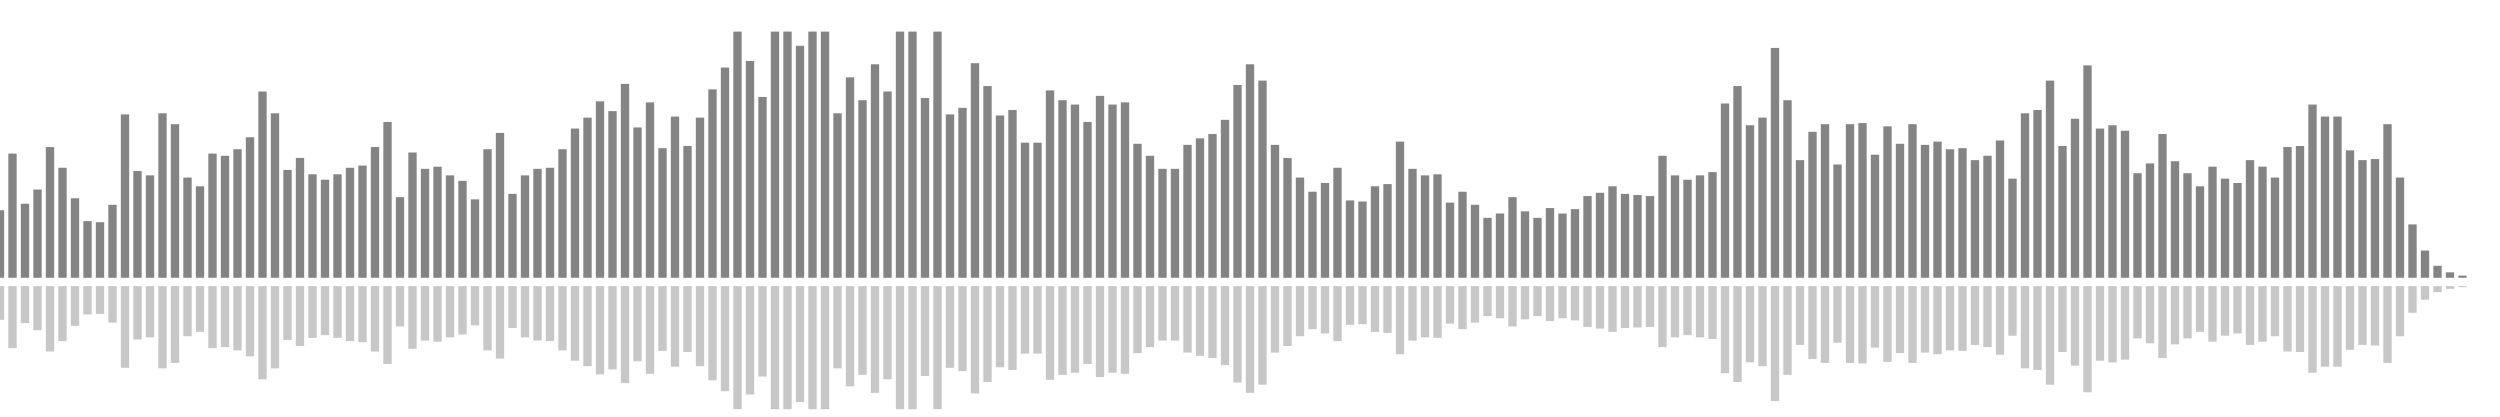 <?xml version="1.0" encoding="UTF-8"?>
<svg version="1.1" width="600" height="100" xmlns="http://www.w3.org/2000/svg">
  <line x1="0" y1="66.667" x2="0" y2="50.458" stroke="#848484" stroke-width="2"/>
  <line x1="0" y1="68.667" x2="0" y2="76.771" stroke="#c7c7c7" stroke-width="2"/>
  <line x1="3" y1="66.667" x2="3" y2="36.863" stroke="#848484" stroke-width="2"/>
  <line x1="3" y1="68.667" x2="3" y2="83.569" stroke="#c7c7c7" stroke-width="2"/>
  <line x1="6" y1="66.667" x2="6" y2="48.889" stroke="#848484" stroke-width="2"/>
  <line x1="6" y1="68.667" x2="6" y2="77.556" stroke="#c7c7c7" stroke-width="2"/>
  <line x1="9" y1="66.667" x2="9" y2="45.49" stroke="#848484" stroke-width="2"/>
  <line x1="9" y1="68.667" x2="9" y2="79.255" stroke="#c7c7c7" stroke-width="2"/>
  <line x1="12" y1="66.667" x2="12" y2="35.294" stroke="#848484" stroke-width="2"/>
  <line x1="12" y1="68.667" x2="12" y2="84.353" stroke="#c7c7c7" stroke-width="2"/>
  <line x1="15" y1="66.667" x2="15" y2="40.261" stroke="#848484" stroke-width="2"/>
  <line x1="15" y1="68.667" x2="15" y2="81.869" stroke="#c7c7c7" stroke-width="2"/>
  <line x1="18" y1="66.667" x2="18" y2="47.582" stroke="#848484" stroke-width="2"/>
  <line x1="18" y1="68.667" x2="18" y2="78.209" stroke="#c7c7c7" stroke-width="2"/>
  <line x1="21" y1="66.667" x2="21" y2="53.072" stroke="#848484" stroke-width="2"/>
  <line x1="21" y1="68.667" x2="21" y2="75.464" stroke="#c7c7c7" stroke-width="2"/>
  <line x1="24" y1="66.667" x2="24" y2="53.333" stroke="#848484" stroke-width="2"/>
  <line x1="24" y1="68.667" x2="24" y2="75.333" stroke="#c7c7c7" stroke-width="2"/>
  <line x1="27" y1="66.667" x2="27" y2="49.15" stroke="#848484" stroke-width="2"/>
  <line x1="27" y1="68.667" x2="27" y2="77.425" stroke="#c7c7c7" stroke-width="2"/>
  <line x1="30" y1="66.667" x2="30" y2="27.451" stroke="#848484" stroke-width="2"/>
  <line x1="30" y1="68.667" x2="30" y2="88.275" stroke="#c7c7c7" stroke-width="2"/>
  <line x1="33" y1="66.667" x2="33" y2="41.046" stroke="#848484" stroke-width="2"/>
  <line x1="33" y1="68.667" x2="33" y2="81.477" stroke="#c7c7c7" stroke-width="2"/>
  <line x1="36" y1="66.667" x2="36" y2="42.092" stroke="#848484" stroke-width="2"/>
  <line x1="36" y1="68.667" x2="36" y2="80.954" stroke="#c7c7c7" stroke-width="2"/>
  <line x1="39" y1="66.667" x2="39" y2="27.19" stroke="#848484" stroke-width="2"/>
  <line x1="39" y1="68.667" x2="39" y2="88.405" stroke="#c7c7c7" stroke-width="2"/>
  <line x1="42" y1="66.667" x2="42" y2="29.804" stroke="#848484" stroke-width="2"/>
  <line x1="42" y1="68.667" x2="42" y2="87.098" stroke="#c7c7c7" stroke-width="2"/>
  <line x1="45" y1="66.667" x2="45" y2="42.614" stroke="#848484" stroke-width="2"/>
  <line x1="45" y1="68.667" x2="45" y2="80.693" stroke="#c7c7c7" stroke-width="2"/>
  <line x1="48" y1="66.667" x2="48" y2="44.706" stroke="#848484" stroke-width="2"/>
  <line x1="48" y1="68.667" x2="48" y2="79.647" stroke="#c7c7c7" stroke-width="2"/>
  <line x1="51" y1="66.667" x2="51" y2="36.863" stroke="#848484" stroke-width="2"/>
  <line x1="51" y1="68.667" x2="51" y2="83.569" stroke="#c7c7c7" stroke-width="2"/>
  <line x1="54" y1="66.667" x2="54" y2="37.386" stroke="#848484" stroke-width="2"/>
  <line x1="54" y1="68.667" x2="54" y2="83.307" stroke="#c7c7c7" stroke-width="2"/>
  <line x1="57" y1="66.667" x2="57" y2="35.817" stroke="#848484" stroke-width="2"/>
  <line x1="57" y1="68.667" x2="57" y2="84.092" stroke="#c7c7c7" stroke-width="2"/>
  <line x1="60" y1="66.667" x2="60" y2="32.941" stroke="#848484" stroke-width="2"/>
  <line x1="60" y1="68.667" x2="60" y2="85.529" stroke="#c7c7c7" stroke-width="2"/>
  <line x1="63" y1="66.667" x2="63" y2="21.961" stroke="#848484" stroke-width="2"/>
  <line x1="63" y1="68.667" x2="63" y2="91.02" stroke="#c7c7c7" stroke-width="2"/>
  <line x1="66" y1="66.667" x2="66" y2="27.19" stroke="#848484" stroke-width="2"/>
  <line x1="66" y1="68.667" x2="66" y2="88.405" stroke="#c7c7c7" stroke-width="2"/>
  <line x1="69" y1="66.667" x2="69" y2="40.784" stroke="#848484" stroke-width="2"/>
  <line x1="69" y1="68.667" x2="69" y2="81.608" stroke="#c7c7c7" stroke-width="2"/>
  <line x1="72" y1="66.667" x2="72" y2="37.908" stroke="#848484" stroke-width="2"/>
  <line x1="72" y1="68.667" x2="72" y2="83.046" stroke="#c7c7c7" stroke-width="2"/>
  <line x1="75" y1="66.667" x2="75" y2="41.83" stroke="#848484" stroke-width="2"/>
  <line x1="75" y1="68.667" x2="75" y2="81.085" stroke="#c7c7c7" stroke-width="2"/>
  <line x1="78" y1="66.667" x2="78" y2="43.137" stroke="#848484" stroke-width="2"/>
  <line x1="78" y1="68.667" x2="78" y2="80.431" stroke="#c7c7c7" stroke-width="2"/>
  <line x1="81" y1="66.667" x2="81" y2="41.83" stroke="#848484" stroke-width="2"/>
  <line x1="81" y1="68.667" x2="81" y2="81.085" stroke="#c7c7c7" stroke-width="2"/>
  <line x1="84" y1="66.667" x2="84" y2="40.261" stroke="#848484" stroke-width="2"/>
  <line x1="84" y1="68.667" x2="84" y2="81.869" stroke="#c7c7c7" stroke-width="2"/>
  <line x1="87" y1="66.667" x2="87" y2="39.739" stroke="#848484" stroke-width="2"/>
  <line x1="87" y1="68.667" x2="87" y2="82.131" stroke="#c7c7c7" stroke-width="2"/>
  <line x1="90" y1="66.667" x2="90" y2="35.294" stroke="#848484" stroke-width="2"/>
  <line x1="90" y1="68.667" x2="90" y2="84.353" stroke="#c7c7c7" stroke-width="2"/>
  <line x1="93" y1="66.667" x2="93" y2="29.281" stroke="#848484" stroke-width="2"/>
  <line x1="93" y1="68.667" x2="93" y2="87.359" stroke="#c7c7c7" stroke-width="2"/>
  <line x1="96" y1="66.667" x2="96" y2="47.32" stroke="#848484" stroke-width="2"/>
  <line x1="96" y1="68.667" x2="96" y2="78.34" stroke="#c7c7c7" stroke-width="2"/>
  <line x1="99" y1="66.667" x2="99" y2="36.601" stroke="#848484" stroke-width="2"/>
  <line x1="99" y1="68.667" x2="99" y2="83.699" stroke="#c7c7c7" stroke-width="2"/>
  <line x1="102" y1="66.667" x2="102" y2="40.523" stroke="#848484" stroke-width="2"/>
  <line x1="102" y1="68.667" x2="102" y2="81.739" stroke="#c7c7c7" stroke-width="2"/>
  <line x1="105" y1="66.667" x2="105" y2="40.0" stroke="#848484" stroke-width="2"/>
  <line x1="105" y1="68.667" x2="105" y2="82.0" stroke="#c7c7c7" stroke-width="2"/>
  <line x1="108" y1="66.667" x2="108" y2="42.092" stroke="#848484" stroke-width="2"/>
  <line x1="108" y1="68.667" x2="108" y2="80.954" stroke="#c7c7c7" stroke-width="2"/>
  <line x1="111" y1="66.667" x2="111" y2="43.399" stroke="#848484" stroke-width="2"/>
  <line x1="111" y1="68.667" x2="111" y2="80.301" stroke="#c7c7c7" stroke-width="2"/>
  <line x1="114" y1="66.667" x2="114" y2="47.843" stroke="#848484" stroke-width="2"/>
  <line x1="114" y1="68.667" x2="114" y2="78.078" stroke="#c7c7c7" stroke-width="2"/>
  <line x1="117" y1="66.667" x2="117" y2="35.817" stroke="#848484" stroke-width="2"/>
  <line x1="117" y1="68.667" x2="117" y2="84.092" stroke="#c7c7c7" stroke-width="2"/>
  <line x1="120" y1="66.667" x2="120" y2="31.895" stroke="#848484" stroke-width="2"/>
  <line x1="120" y1="68.667" x2="120" y2="86.052" stroke="#c7c7c7" stroke-width="2"/>
  <line x1="123" y1="66.667" x2="123" y2="46.536" stroke="#848484" stroke-width="2"/>
  <line x1="123" y1="68.667" x2="123" y2="78.732" stroke="#c7c7c7" stroke-width="2"/>
  <line x1="126" y1="66.667" x2="126" y2="42.092" stroke="#848484" stroke-width="2"/>
  <line x1="126" y1="68.667" x2="126" y2="80.954" stroke="#c7c7c7" stroke-width="2"/>
  <line x1="129" y1="66.667" x2="129" y2="40.523" stroke="#848484" stroke-width="2"/>
  <line x1="129" y1="68.667" x2="129" y2="81.739" stroke="#c7c7c7" stroke-width="2"/>
  <line x1="132" y1="66.667" x2="132" y2="40.261" stroke="#848484" stroke-width="2"/>
  <line x1="132" y1="68.667" x2="132" y2="81.869" stroke="#c7c7c7" stroke-width="2"/>
  <line x1="135" y1="66.667" x2="135" y2="35.817" stroke="#848484" stroke-width="2"/>
  <line x1="135" y1="68.667" x2="135" y2="84.092" stroke="#c7c7c7" stroke-width="2"/>
  <line x1="138" y1="66.667" x2="138" y2="30.85" stroke="#848484" stroke-width="2"/>
  <line x1="138" y1="68.667" x2="138" y2="86.575" stroke="#c7c7c7" stroke-width="2"/>
  <line x1="141" y1="66.667" x2="141" y2="28.235" stroke="#848484" stroke-width="2"/>
  <line x1="141" y1="68.667" x2="141" y2="87.882" stroke="#c7c7c7" stroke-width="2"/>
  <line x1="144" y1="66.667" x2="144" y2="24.314" stroke="#848484" stroke-width="2"/>
  <line x1="144" y1="68.667" x2="144" y2="89.843" stroke="#c7c7c7" stroke-width="2"/>
  <line x1="147" y1="66.667" x2="147" y2="26.667" stroke="#848484" stroke-width="2"/>
  <line x1="147" y1="68.667" x2="147" y2="88.667" stroke="#c7c7c7" stroke-width="2"/>
  <line x1="150" y1="66.667" x2="150" y2="20.131" stroke="#848484" stroke-width="2"/>
  <line x1="150" y1="68.667" x2="150" y2="91.935" stroke="#c7c7c7" stroke-width="2"/>
  <line x1="153" y1="66.667" x2="153" y2="30.588" stroke="#848484" stroke-width="2"/>
  <line x1="153" y1="68.667" x2="153" y2="86.706" stroke="#c7c7c7" stroke-width="2"/>
  <line x1="156" y1="66.667" x2="156" y2="24.575" stroke="#848484" stroke-width="2"/>
  <line x1="156" y1="68.667" x2="156" y2="89.712" stroke="#c7c7c7" stroke-width="2"/>
  <line x1="159" y1="66.667" x2="159" y2="35.556" stroke="#848484" stroke-width="2"/>
  <line x1="159" y1="68.667" x2="159" y2="84.222" stroke="#c7c7c7" stroke-width="2"/>
  <line x1="162" y1="66.667" x2="162" y2="27.974" stroke="#848484" stroke-width="2"/>
  <line x1="162" y1="68.667" x2="162" y2="88.013" stroke="#c7c7c7" stroke-width="2"/>
  <line x1="165" y1="66.667" x2="165" y2="35.033" stroke="#848484" stroke-width="2"/>
  <line x1="165" y1="68.667" x2="165" y2="84.484" stroke="#c7c7c7" stroke-width="2"/>
  <line x1="168" y1="66.667" x2="168" y2="28.235" stroke="#848484" stroke-width="2"/>
  <line x1="168" y1="68.667" x2="168" y2="87.882" stroke="#c7c7c7" stroke-width="2"/>
  <line x1="171" y1="66.667" x2="171" y2="21.438" stroke="#848484" stroke-width="2"/>
  <line x1="171" y1="68.667" x2="171" y2="91.281" stroke="#c7c7c7" stroke-width="2"/>
  <line x1="174" y1="66.667" x2="174" y2="16.209" stroke="#848484" stroke-width="2"/>
  <line x1="174" y1="68.667" x2="174" y2="93.895" stroke="#c7c7c7" stroke-width="2"/>
  <line x1="177" y1="66.667" x2="177" y2="7.582" stroke="#848484" stroke-width="2"/>
  <line x1="177" y1="68.667" x2="177" y2="98.209" stroke="#c7c7c7" stroke-width="2"/>
  <line x1="180" y1="66.667" x2="180" y2="14.641" stroke="#848484" stroke-width="2"/>
  <line x1="180" y1="68.667" x2="180" y2="94.68" stroke="#c7c7c7" stroke-width="2"/>
  <line x1="183" y1="66.667" x2="183" y2="23.268" stroke="#848484" stroke-width="2"/>
  <line x1="183" y1="68.667" x2="183" y2="90.366" stroke="#c7c7c7" stroke-width="2"/>
  <line x1="186" y1="66.667" x2="186" y2="7.582" stroke="#848484" stroke-width="2"/>
  <line x1="186" y1="68.667" x2="186" y2="98.209" stroke="#c7c7c7" stroke-width="2"/>
  <line x1="189" y1="66.667" x2="189" y2="7.582" stroke="#848484" stroke-width="2"/>
  <line x1="189" y1="68.667" x2="189" y2="98.209" stroke="#c7c7c7" stroke-width="2"/>
  <line x1="192" y1="66.667" x2="192" y2="10.98" stroke="#848484" stroke-width="2"/>
  <line x1="192" y1="68.667" x2="192" y2="96.51" stroke="#c7c7c7" stroke-width="2"/>
  <line x1="195" y1="66.667" x2="195" y2="7.582" stroke="#848484" stroke-width="2"/>
  <line x1="195" y1="68.667" x2="195" y2="98.209" stroke="#c7c7c7" stroke-width="2"/>
  <line x1="198" y1="66.667" x2="198" y2="7.582" stroke="#848484" stroke-width="2"/>
  <line x1="198" y1="68.667" x2="198" y2="98.209" stroke="#c7c7c7" stroke-width="2"/>
  <line x1="201" y1="66.667" x2="201" y2="27.19" stroke="#848484" stroke-width="2"/>
  <line x1="201" y1="68.667" x2="201" y2="88.405" stroke="#c7c7c7" stroke-width="2"/>
  <line x1="204" y1="66.667" x2="204" y2="18.562" stroke="#848484" stroke-width="2"/>
  <line x1="204" y1="68.667" x2="204" y2="92.719" stroke="#c7c7c7" stroke-width="2"/>
  <line x1="207" y1="66.667" x2="207" y2="24.052" stroke="#848484" stroke-width="2"/>
  <line x1="207" y1="68.667" x2="207" y2="89.974" stroke="#c7c7c7" stroke-width="2"/>
  <line x1="210" y1="66.667" x2="210" y2="15.425" stroke="#848484" stroke-width="2"/>
  <line x1="210" y1="68.667" x2="210" y2="94.288" stroke="#c7c7c7" stroke-width="2"/>
  <line x1="213" y1="66.667" x2="213" y2="21.961" stroke="#848484" stroke-width="2"/>
  <line x1="213" y1="68.667" x2="213" y2="91.02" stroke="#c7c7c7" stroke-width="2"/>
  <line x1="216" y1="66.667" x2="216" y2="7.582" stroke="#848484" stroke-width="2"/>
  <line x1="216" y1="68.667" x2="216" y2="98.209" stroke="#c7c7c7" stroke-width="2"/>
  <line x1="219" y1="66.667" x2="219" y2="7.582" stroke="#848484" stroke-width="2"/>
  <line x1="219" y1="68.667" x2="219" y2="98.209" stroke="#c7c7c7" stroke-width="2"/>
  <line x1="222" y1="66.667" x2="222" y2="23.529" stroke="#848484" stroke-width="2"/>
  <line x1="222" y1="68.667" x2="222" y2="90.235" stroke="#c7c7c7" stroke-width="2"/>
  <line x1="225" y1="66.667" x2="225" y2="7.582" stroke="#848484" stroke-width="2"/>
  <line x1="225" y1="68.667" x2="225" y2="98.209" stroke="#c7c7c7" stroke-width="2"/>
  <line x1="228" y1="66.667" x2="228" y2="27.451" stroke="#848484" stroke-width="2"/>
  <line x1="228" y1="68.667" x2="228" y2="88.275" stroke="#c7c7c7" stroke-width="2"/>
  <line x1="231" y1="66.667" x2="231" y2="25.882" stroke="#848484" stroke-width="2"/>
  <line x1="231" y1="68.667" x2="231" y2="89.059" stroke="#c7c7c7" stroke-width="2"/>
  <line x1="234" y1="66.667" x2="234" y2="15.163" stroke="#848484" stroke-width="2"/>
  <line x1="234" y1="68.667" x2="234" y2="94.418" stroke="#c7c7c7" stroke-width="2"/>
  <line x1="237" y1="66.667" x2="237" y2="20.654" stroke="#848484" stroke-width="2"/>
  <line x1="237" y1="68.667" x2="237" y2="91.673" stroke="#c7c7c7" stroke-width="2"/>
  <line x1="240" y1="66.667" x2="240" y2="27.712" stroke="#848484" stroke-width="2"/>
  <line x1="240" y1="68.667" x2="240" y2="88.144" stroke="#c7c7c7" stroke-width="2"/>
  <line x1="243" y1="66.667" x2="243" y2="26.405" stroke="#848484" stroke-width="2"/>
  <line x1="243" y1="68.667" x2="243" y2="88.797" stroke="#c7c7c7" stroke-width="2"/>
  <line x1="246" y1="66.667" x2="246" y2="34.248" stroke="#848484" stroke-width="2"/>
  <line x1="246" y1="68.667" x2="246" y2="84.876" stroke="#c7c7c7" stroke-width="2"/>
  <line x1="249" y1="66.667" x2="249" y2="34.248" stroke="#848484" stroke-width="2"/>
  <line x1="249" y1="68.667" x2="249" y2="84.876" stroke="#c7c7c7" stroke-width="2"/>
  <line x1="252" y1="66.667" x2="252" y2="21.699" stroke="#848484" stroke-width="2"/>
  <line x1="252" y1="68.667" x2="252" y2="91.15" stroke="#c7c7c7" stroke-width="2"/>
  <line x1="255" y1="66.667" x2="255" y2="24.052" stroke="#848484" stroke-width="2"/>
  <line x1="255" y1="68.667" x2="255" y2="89.974" stroke="#c7c7c7" stroke-width="2"/>
  <line x1="258" y1="66.667" x2="258" y2="25.098" stroke="#848484" stroke-width="2"/>
  <line x1="258" y1="68.667" x2="258" y2="89.451" stroke="#c7c7c7" stroke-width="2"/>
  <line x1="261" y1="66.667" x2="261" y2="29.281" stroke="#848484" stroke-width="2"/>
  <line x1="261" y1="68.667" x2="261" y2="87.359" stroke="#c7c7c7" stroke-width="2"/>
  <line x1="264" y1="66.667" x2="264" y2="23.007" stroke="#848484" stroke-width="2"/>
  <line x1="264" y1="68.667" x2="264" y2="90.497" stroke="#c7c7c7" stroke-width="2"/>
  <line x1="267" y1="66.667" x2="267" y2="25.098" stroke="#848484" stroke-width="2"/>
  <line x1="267" y1="68.667" x2="267" y2="89.451" stroke="#c7c7c7" stroke-width="2"/>
  <line x1="270" y1="66.667" x2="270" y2="24.575" stroke="#848484" stroke-width="2"/>
  <line x1="270" y1="68.667" x2="270" y2="89.712" stroke="#c7c7c7" stroke-width="2"/>
  <line x1="273" y1="66.667" x2="273" y2="34.51" stroke="#848484" stroke-width="2"/>
  <line x1="273" y1="68.667" x2="273" y2="84.745" stroke="#c7c7c7" stroke-width="2"/>
  <line x1="276" y1="66.667" x2="276" y2="37.386" stroke="#848484" stroke-width="2"/>
  <line x1="276" y1="68.667" x2="276" y2="83.307" stroke="#c7c7c7" stroke-width="2"/>
  <line x1="279" y1="66.667" x2="279" y2="40.523" stroke="#848484" stroke-width="2"/>
  <line x1="279" y1="68.667" x2="279" y2="81.739" stroke="#c7c7c7" stroke-width="2"/>
  <line x1="282" y1="66.667" x2="282" y2="40.523" stroke="#848484" stroke-width="2"/>
  <line x1="282" y1="68.667" x2="282" y2="81.739" stroke="#c7c7c7" stroke-width="2"/>
  <line x1="285" y1="66.667" x2="285" y2="34.771" stroke="#848484" stroke-width="2"/>
  <line x1="285" y1="68.667" x2="285" y2="84.614" stroke="#c7c7c7" stroke-width="2"/>
  <line x1="288" y1="66.667" x2="288" y2="33.203" stroke="#848484" stroke-width="2"/>
  <line x1="288" y1="68.667" x2="288" y2="85.399" stroke="#c7c7c7" stroke-width="2"/>
  <line x1="291" y1="66.667" x2="291" y2="32.157" stroke="#848484" stroke-width="2"/>
  <line x1="291" y1="68.667" x2="291" y2="85.922" stroke="#c7c7c7" stroke-width="2"/>
  <line x1="294" y1="66.667" x2="294" y2="28.758" stroke="#848484" stroke-width="2"/>
  <line x1="294" y1="68.667" x2="294" y2="87.621" stroke="#c7c7c7" stroke-width="2"/>
  <line x1="297" y1="66.667" x2="297" y2="20.392" stroke="#848484" stroke-width="2"/>
  <line x1="297" y1="68.667" x2="297" y2="91.804" stroke="#c7c7c7" stroke-width="2"/>
  <line x1="300" y1="66.667" x2="300" y2="15.425" stroke="#848484" stroke-width="2"/>
  <line x1="300" y1="68.667" x2="300" y2="94.288" stroke="#c7c7c7" stroke-width="2"/>
  <line x1="303" y1="66.667" x2="303" y2="19.346" stroke="#848484" stroke-width="2"/>
  <line x1="303" y1="68.667" x2="303" y2="92.327" stroke="#c7c7c7" stroke-width="2"/>
  <line x1="306" y1="66.667" x2="306" y2="34.771" stroke="#848484" stroke-width="2"/>
  <line x1="306" y1="68.667" x2="306" y2="84.614" stroke="#c7c7c7" stroke-width="2"/>
  <line x1="309" y1="66.667" x2="309" y2="37.908" stroke="#848484" stroke-width="2"/>
  <line x1="309" y1="68.667" x2="309" y2="83.046" stroke="#c7c7c7" stroke-width="2"/>
  <line x1="312" y1="66.667" x2="312" y2="42.614" stroke="#848484" stroke-width="2"/>
  <line x1="312" y1="68.667" x2="312" y2="80.693" stroke="#c7c7c7" stroke-width="2"/>
  <line x1="315" y1="66.667" x2="315" y2="46.013" stroke="#848484" stroke-width="2"/>
  <line x1="315" y1="68.667" x2="315" y2="78.993" stroke="#c7c7c7" stroke-width="2"/>
  <line x1="318" y1="66.667" x2="318" y2="43.922" stroke="#848484" stroke-width="2"/>
  <line x1="318" y1="68.667" x2="318" y2="80.039" stroke="#c7c7c7" stroke-width="2"/>
  <line x1="321" y1="66.667" x2="321" y2="40.261" stroke="#848484" stroke-width="2"/>
  <line x1="321" y1="68.667" x2="321" y2="81.869" stroke="#c7c7c7" stroke-width="2"/>
  <line x1="324" y1="66.667" x2="324" y2="48.105" stroke="#848484" stroke-width="2"/>
  <line x1="324" y1="68.667" x2="324" y2="77.948" stroke="#c7c7c7" stroke-width="2"/>
  <line x1="327" y1="66.667" x2="327" y2="48.366" stroke="#848484" stroke-width="2"/>
  <line x1="327" y1="68.667" x2="327" y2="77.817" stroke="#c7c7c7" stroke-width="2"/>
  <line x1="330" y1="66.667" x2="330" y2="44.706" stroke="#848484" stroke-width="2"/>
  <line x1="330" y1="68.667" x2="330" y2="79.647" stroke="#c7c7c7" stroke-width="2"/>
  <line x1="333" y1="66.667" x2="333" y2="44.183" stroke="#848484" stroke-width="2"/>
  <line x1="333" y1="68.667" x2="333" y2="79.908" stroke="#c7c7c7" stroke-width="2"/>
  <line x1="336" y1="66.667" x2="336" y2="33.987" stroke="#848484" stroke-width="2"/>
  <line x1="336" y1="68.667" x2="336" y2="85.007" stroke="#c7c7c7" stroke-width="2"/>
  <line x1="339" y1="66.667" x2="339" y2="40.523" stroke="#848484" stroke-width="2"/>
  <line x1="339" y1="68.667" x2="339" y2="81.739" stroke="#c7c7c7" stroke-width="2"/>
  <line x1="342" y1="66.667" x2="342" y2="42.092" stroke="#848484" stroke-width="2"/>
  <line x1="342" y1="68.667" x2="342" y2="80.954" stroke="#c7c7c7" stroke-width="2"/>
  <line x1="345" y1="66.667" x2="345" y2="41.83" stroke="#848484" stroke-width="2"/>
  <line x1="345" y1="68.667" x2="345" y2="81.085" stroke="#c7c7c7" stroke-width="2"/>
  <line x1="348" y1="66.667" x2="348" y2="48.627" stroke="#848484" stroke-width="2"/>
  <line x1="348" y1="68.667" x2="348" y2="77.686" stroke="#c7c7c7" stroke-width="2"/>
  <line x1="351" y1="66.667" x2="351" y2="46.013" stroke="#848484" stroke-width="2"/>
  <line x1="351" y1="68.667" x2="351" y2="78.993" stroke="#c7c7c7" stroke-width="2"/>
  <line x1="354" y1="66.667" x2="354" y2="49.15" stroke="#848484" stroke-width="2"/>
  <line x1="354" y1="68.667" x2="354" y2="77.425" stroke="#c7c7c7" stroke-width="2"/>
  <line x1="357" y1="66.667" x2="357" y2="52.288" stroke="#848484" stroke-width="2"/>
  <line x1="357" y1="68.667" x2="357" y2="75.856" stroke="#c7c7c7" stroke-width="2"/>
  <line x1="360" y1="66.667" x2="360" y2="51.242" stroke="#848484" stroke-width="2"/>
  <line x1="360" y1="68.667" x2="360" y2="76.379" stroke="#c7c7c7" stroke-width="2"/>
  <line x1="363" y1="66.667" x2="363" y2="47.32" stroke="#848484" stroke-width="2"/>
  <line x1="363" y1="68.667" x2="363" y2="78.34" stroke="#c7c7c7" stroke-width="2"/>
  <line x1="366" y1="66.667" x2="366" y2="50.719" stroke="#848484" stroke-width="2"/>
  <line x1="366" y1="68.667" x2="366" y2="76.641" stroke="#c7c7c7" stroke-width="2"/>
  <line x1="369" y1="66.667" x2="369" y2="52.288" stroke="#848484" stroke-width="2"/>
  <line x1="369" y1="68.667" x2="369" y2="75.856" stroke="#c7c7c7" stroke-width="2"/>
  <line x1="372" y1="66.667" x2="372" y2="49.935" stroke="#848484" stroke-width="2"/>
  <line x1="372" y1="68.667" x2="372" y2="77.033" stroke="#c7c7c7" stroke-width="2"/>
  <line x1="375" y1="66.667" x2="375" y2="51.242" stroke="#848484" stroke-width="2"/>
  <line x1="375" y1="68.667" x2="375" y2="76.379" stroke="#c7c7c7" stroke-width="2"/>
  <line x1="378" y1="66.667" x2="378" y2="50.196" stroke="#848484" stroke-width="2"/>
  <line x1="378" y1="68.667" x2="378" y2="76.902" stroke="#c7c7c7" stroke-width="2"/>
  <line x1="381" y1="66.667" x2="381" y2="47.059" stroke="#848484" stroke-width="2"/>
  <line x1="381" y1="68.667" x2="381" y2="78.471" stroke="#c7c7c7" stroke-width="2"/>
  <line x1="384" y1="66.667" x2="384" y2="46.275" stroke="#848484" stroke-width="2"/>
  <line x1="384" y1="68.667" x2="384" y2="78.863" stroke="#c7c7c7" stroke-width="2"/>
  <line x1="387" y1="66.667" x2="387" y2="44.706" stroke="#848484" stroke-width="2"/>
  <line x1="387" y1="68.667" x2="387" y2="79.647" stroke="#c7c7c7" stroke-width="2"/>
  <line x1="390" y1="66.667" x2="390" y2="46.536" stroke="#848484" stroke-width="2"/>
  <line x1="390" y1="68.667" x2="390" y2="78.732" stroke="#c7c7c7" stroke-width="2"/>
  <line x1="393" y1="66.667" x2="393" y2="46.797" stroke="#848484" stroke-width="2"/>
  <line x1="393" y1="68.667" x2="393" y2="78.601" stroke="#c7c7c7" stroke-width="2"/>
  <line x1="396" y1="66.667" x2="396" y2="47.059" stroke="#848484" stroke-width="2"/>
  <line x1="396" y1="68.667" x2="396" y2="78.471" stroke="#c7c7c7" stroke-width="2"/>
  <line x1="399" y1="66.667" x2="399" y2="37.386" stroke="#848484" stroke-width="2"/>
  <line x1="399" y1="68.667" x2="399" y2="83.307" stroke="#c7c7c7" stroke-width="2"/>
  <line x1="402" y1="66.667" x2="402" y2="42.092" stroke="#848484" stroke-width="2"/>
  <line x1="402" y1="68.667" x2="402" y2="80.954" stroke="#c7c7c7" stroke-width="2"/>
  <line x1="405" y1="66.667" x2="405" y2="43.137" stroke="#848484" stroke-width="2"/>
  <line x1="405" y1="68.667" x2="405" y2="80.431" stroke="#c7c7c7" stroke-width="2"/>
  <line x1="408" y1="66.667" x2="408" y2="42.092" stroke="#848484" stroke-width="2"/>
  <line x1="408" y1="68.667" x2="408" y2="80.954" stroke="#c7c7c7" stroke-width="2"/>
  <line x1="411" y1="66.667" x2="411" y2="41.307" stroke="#848484" stroke-width="2"/>
  <line x1="411" y1="68.667" x2="411" y2="81.346" stroke="#c7c7c7" stroke-width="2"/>
  <line x1="414" y1="66.667" x2="414" y2="24.837" stroke="#848484" stroke-width="2"/>
  <line x1="414" y1="68.667" x2="414" y2="89.582" stroke="#c7c7c7" stroke-width="2"/>
  <line x1="417" y1="66.667" x2="417" y2="20.654" stroke="#848484" stroke-width="2"/>
  <line x1="417" y1="68.667" x2="417" y2="91.673" stroke="#c7c7c7" stroke-width="2"/>
  <line x1="420" y1="66.667" x2="420" y2="30.065" stroke="#848484" stroke-width="2"/>
  <line x1="420" y1="68.667" x2="420" y2="86.967" stroke="#c7c7c7" stroke-width="2"/>
  <line x1="423" y1="66.667" x2="423" y2="28.235" stroke="#848484" stroke-width="2"/>
  <line x1="423" y1="68.667" x2="423" y2="87.882" stroke="#c7c7c7" stroke-width="2"/>
  <line x1="426" y1="66.667" x2="426" y2="11.503" stroke="#848484" stroke-width="2"/>
  <line x1="426" y1="68.667" x2="426" y2="96.248" stroke="#c7c7c7" stroke-width="2"/>
  <line x1="429" y1="66.667" x2="429" y2="24.052" stroke="#848484" stroke-width="2"/>
  <line x1="429" y1="68.667" x2="429" y2="89.974" stroke="#c7c7c7" stroke-width="2"/>
  <line x1="432" y1="66.667" x2="432" y2="38.431" stroke="#848484" stroke-width="2"/>
  <line x1="432" y1="68.667" x2="432" y2="82.784" stroke="#c7c7c7" stroke-width="2"/>
  <line x1="435" y1="66.667" x2="435" y2="31.634" stroke="#848484" stroke-width="2"/>
  <line x1="435" y1="68.667" x2="435" y2="86.183" stroke="#c7c7c7" stroke-width="2"/>
  <line x1="438" y1="66.667" x2="438" y2="29.804" stroke="#848484" stroke-width="2"/>
  <line x1="438" y1="68.667" x2="438" y2="87.098" stroke="#c7c7c7" stroke-width="2"/>
  <line x1="441" y1="66.667" x2="441" y2="39.477" stroke="#848484" stroke-width="2"/>
  <line x1="441" y1="68.667" x2="441" y2="82.261" stroke="#c7c7c7" stroke-width="2"/>
  <line x1="444" y1="66.667" x2="444" y2="29.804" stroke="#848484" stroke-width="2"/>
  <line x1="444" y1="68.667" x2="444" y2="87.098" stroke="#c7c7c7" stroke-width="2"/>
  <line x1="447" y1="66.667" x2="447" y2="29.542" stroke="#848484" stroke-width="2"/>
  <line x1="447" y1="68.667" x2="447" y2="87.229" stroke="#c7c7c7" stroke-width="2"/>
  <line x1="450" y1="66.667" x2="450" y2="37.124" stroke="#848484" stroke-width="2"/>
  <line x1="450" y1="68.667" x2="450" y2="83.438" stroke="#c7c7c7" stroke-width="2"/>
  <line x1="453" y1="66.667" x2="453" y2="30.327" stroke="#848484" stroke-width="2"/>
  <line x1="453" y1="68.667" x2="453" y2="86.837" stroke="#c7c7c7" stroke-width="2"/>
  <line x1="456" y1="66.667" x2="456" y2="34.51" stroke="#848484" stroke-width="2"/>
  <line x1="456" y1="68.667" x2="456" y2="84.745" stroke="#c7c7c7" stroke-width="2"/>
  <line x1="459" y1="66.667" x2="459" y2="29.804" stroke="#848484" stroke-width="2"/>
  <line x1="459" y1="68.667" x2="459" y2="87.098" stroke="#c7c7c7" stroke-width="2"/>
  <line x1="462" y1="66.667" x2="462" y2="34.771" stroke="#848484" stroke-width="2"/>
  <line x1="462" y1="68.667" x2="462" y2="84.614" stroke="#c7c7c7" stroke-width="2"/>
  <line x1="465" y1="66.667" x2="465" y2="33.987" stroke="#848484" stroke-width="2"/>
  <line x1="465" y1="68.667" x2="465" y2="85.007" stroke="#c7c7c7" stroke-width="2"/>
  <line x1="468" y1="66.667" x2="468" y2="35.817" stroke="#848484" stroke-width="2"/>
  <line x1="468" y1="68.667" x2="468" y2="84.092" stroke="#c7c7c7" stroke-width="2"/>
  <line x1="471" y1="66.667" x2="471" y2="35.556" stroke="#848484" stroke-width="2"/>
  <line x1="471" y1="68.667" x2="471" y2="84.222" stroke="#c7c7c7" stroke-width="2"/>
  <line x1="474" y1="66.667" x2="474" y2="38.431" stroke="#848484" stroke-width="2"/>
  <line x1="474" y1="68.667" x2="474" y2="82.784" stroke="#c7c7c7" stroke-width="2"/>
  <line x1="477" y1="66.667" x2="477" y2="37.386" stroke="#848484" stroke-width="2"/>
  <line x1="477" y1="68.667" x2="477" y2="83.307" stroke="#c7c7c7" stroke-width="2"/>
  <line x1="480" y1="66.667" x2="480" y2="33.725" stroke="#848484" stroke-width="2"/>
  <line x1="480" y1="68.667" x2="480" y2="85.137" stroke="#c7c7c7" stroke-width="2"/>
  <line x1="483" y1="66.667" x2="483" y2="42.876" stroke="#848484" stroke-width="2"/>
  <line x1="483" y1="68.667" x2="483" y2="80.562" stroke="#c7c7c7" stroke-width="2"/>
  <line x1="486" y1="66.667" x2="486" y2="27.19" stroke="#848484" stroke-width="2"/>
  <line x1="486" y1="68.667" x2="486" y2="88.405" stroke="#c7c7c7" stroke-width="2"/>
  <line x1="489" y1="66.667" x2="489" y2="26.405" stroke="#848484" stroke-width="2"/>
  <line x1="489" y1="68.667" x2="489" y2="88.797" stroke="#c7c7c7" stroke-width="2"/>
  <line x1="492" y1="66.667" x2="492" y2="19.346" stroke="#848484" stroke-width="2"/>
  <line x1="492" y1="68.667" x2="492" y2="92.327" stroke="#c7c7c7" stroke-width="2"/>
  <line x1="495" y1="66.667" x2="495" y2="35.033" stroke="#848484" stroke-width="2"/>
  <line x1="495" y1="68.667" x2="495" y2="84.484" stroke="#c7c7c7" stroke-width="2"/>
  <line x1="498" y1="66.667" x2="498" y2="28.497" stroke="#848484" stroke-width="2"/>
  <line x1="498" y1="68.667" x2="498" y2="87.752" stroke="#c7c7c7" stroke-width="2"/>
  <line x1="501" y1="66.667" x2="501" y2="15.686" stroke="#848484" stroke-width="2"/>
  <line x1="501" y1="68.667" x2="501" y2="94.157" stroke="#c7c7c7" stroke-width="2"/>
  <line x1="504" y1="66.667" x2="504" y2="30.85" stroke="#848484" stroke-width="2"/>
  <line x1="504" y1="68.667" x2="504" y2="86.575" stroke="#c7c7c7" stroke-width="2"/>
  <line x1="507" y1="66.667" x2="507" y2="30.065" stroke="#848484" stroke-width="2"/>
  <line x1="507" y1="68.667" x2="507" y2="86.967" stroke="#c7c7c7" stroke-width="2"/>
  <line x1="510" y1="66.667" x2="510" y2="31.373" stroke="#848484" stroke-width="2"/>
  <line x1="510" y1="68.667" x2="510" y2="86.314" stroke="#c7c7c7" stroke-width="2"/>
  <line x1="513" y1="66.667" x2="513" y2="41.569" stroke="#848484" stroke-width="2"/>
  <line x1="513" y1="68.667" x2="513" y2="81.216" stroke="#c7c7c7" stroke-width="2"/>
  <line x1="516" y1="66.667" x2="516" y2="39.216" stroke="#848484" stroke-width="2"/>
  <line x1="516" y1="68.667" x2="516" y2="82.392" stroke="#c7c7c7" stroke-width="2"/>
  <line x1="519" y1="66.667" x2="519" y2="32.157" stroke="#848484" stroke-width="2"/>
  <line x1="519" y1="68.667" x2="519" y2="85.922" stroke="#c7c7c7" stroke-width="2"/>
  <line x1="522" y1="66.667" x2="522" y2="38.693" stroke="#848484" stroke-width="2"/>
  <line x1="522" y1="68.667" x2="522" y2="82.654" stroke="#c7c7c7" stroke-width="2"/>
  <line x1="525" y1="66.667" x2="525" y2="41.569" stroke="#848484" stroke-width="2"/>
  <line x1="525" y1="68.667" x2="525" y2="81.216" stroke="#c7c7c7" stroke-width="2"/>
  <line x1="528" y1="66.667" x2="528" y2="44.706" stroke="#848484" stroke-width="2"/>
  <line x1="528" y1="68.667" x2="528" y2="79.647" stroke="#c7c7c7" stroke-width="2"/>
  <line x1="531" y1="66.667" x2="531" y2="40.0" stroke="#848484" stroke-width="2"/>
  <line x1="531" y1="68.667" x2="531" y2="82.0" stroke="#c7c7c7" stroke-width="2"/>
  <line x1="534" y1="66.667" x2="534" y2="42.876" stroke="#848484" stroke-width="2"/>
  <line x1="534" y1="68.667" x2="534" y2="80.562" stroke="#c7c7c7" stroke-width="2"/>
  <line x1="537" y1="66.667" x2="537" y2="43.922" stroke="#848484" stroke-width="2"/>
  <line x1="537" y1="68.667" x2="537" y2="80.039" stroke="#c7c7c7" stroke-width="2"/>
  <line x1="540" y1="66.667" x2="540" y2="38.431" stroke="#848484" stroke-width="2"/>
  <line x1="540" y1="68.667" x2="540" y2="82.784" stroke="#c7c7c7" stroke-width="2"/>
  <line x1="543" y1="66.667" x2="543" y2="40.0" stroke="#848484" stroke-width="2"/>
  <line x1="543" y1="68.667" x2="543" y2="82.0" stroke="#c7c7c7" stroke-width="2"/>
  <line x1="546" y1="66.667" x2="546" y2="42.614" stroke="#848484" stroke-width="2"/>
  <line x1="546" y1="68.667" x2="546" y2="80.693" stroke="#c7c7c7" stroke-width="2"/>
  <line x1="549" y1="66.667" x2="549" y2="35.294" stroke="#848484" stroke-width="2"/>
  <line x1="549" y1="68.667" x2="549" y2="84.353" stroke="#c7c7c7" stroke-width="2"/>
  <line x1="552" y1="66.667" x2="552" y2="35.033" stroke="#848484" stroke-width="2"/>
  <line x1="552" y1="68.667" x2="552" y2="84.484" stroke="#c7c7c7" stroke-width="2"/>
  <line x1="555" y1="66.667" x2="555" y2="25.098" stroke="#848484" stroke-width="2"/>
  <line x1="555" y1="68.667" x2="555" y2="89.451" stroke="#c7c7c7" stroke-width="2"/>
  <line x1="558" y1="66.667" x2="558" y2="27.974" stroke="#848484" stroke-width="2"/>
  <line x1="558" y1="68.667" x2="558" y2="88.013" stroke="#c7c7c7" stroke-width="2"/>
  <line x1="561" y1="66.667" x2="561" y2="27.974" stroke="#848484" stroke-width="2"/>
  <line x1="561" y1="68.667" x2="561" y2="88.013" stroke="#c7c7c7" stroke-width="2"/>
  <line x1="564" y1="66.667" x2="564" y2="36.078" stroke="#848484" stroke-width="2"/>
  <line x1="564" y1="68.667" x2="564" y2="83.961" stroke="#c7c7c7" stroke-width="2"/>
  <line x1="567" y1="66.667" x2="567" y2="38.431" stroke="#848484" stroke-width="2"/>
  <line x1="567" y1="68.667" x2="567" y2="82.784" stroke="#c7c7c7" stroke-width="2"/>
  <line x1="570" y1="66.667" x2="570" y2="38.17" stroke="#848484" stroke-width="2"/>
  <line x1="570" y1="68.667" x2="570" y2="82.915" stroke="#c7c7c7" stroke-width="2"/>
  <line x1="573" y1="66.667" x2="573" y2="29.804" stroke="#848484" stroke-width="2"/>
  <line x1="573" y1="68.667" x2="573" y2="87.098" stroke="#c7c7c7" stroke-width="2"/>
  <line x1="576" y1="66.667" x2="576" y2="42.614" stroke="#848484" stroke-width="2"/>
  <line x1="576" y1="68.667" x2="576" y2="80.693" stroke="#c7c7c7" stroke-width="2"/>
  <line x1="579" y1="66.667" x2="579" y2="53.856" stroke="#848484" stroke-width="2"/>
  <line x1="579" y1="68.667" x2="579" y2="75.072" stroke="#c7c7c7" stroke-width="2"/>
  <line x1="582" y1="66.667" x2="582" y2="60.131" stroke="#848484" stroke-width="2"/>
  <line x1="582" y1="68.667" x2="582" y2="71.935" stroke="#c7c7c7" stroke-width="2"/>
  <line x1="585" y1="66.667" x2="585" y2="63.791" stroke="#848484" stroke-width="2"/>
  <line x1="585" y1="68.667" x2="585" y2="70.105" stroke="#c7c7c7" stroke-width="2"/>
  <line x1="588" y1="66.667" x2="588" y2="65.359" stroke="#848484" stroke-width="2"/>
  <line x1="588" y1="68.667" x2="588" y2="69.32" stroke="#c7c7c7" stroke-width="2"/>
  <line x1="591" y1="66.667" x2="591" y2="66.144" stroke="#848484" stroke-width="2"/>
  <line x1="591" y1="68.667" x2="591" y2="68.928" stroke="#c7c7c7" stroke-width="2"/>
  <line x1="594" y1="66.667" x2="594" y2="66.667" stroke="#848484" stroke-width="2"/>
  <line x1="594" y1="68.667" x2="594" y2="68.667" stroke="#c7c7c7" stroke-width="2"/>
  <line x1="597" y1="66.667" x2="597" y2="66.667" stroke="#848484" stroke-width="2"/>
  <line x1="597" y1="68.667" x2="597" y2="68.667" stroke="#c7c7c7" stroke-width="2"/>
</svg>
